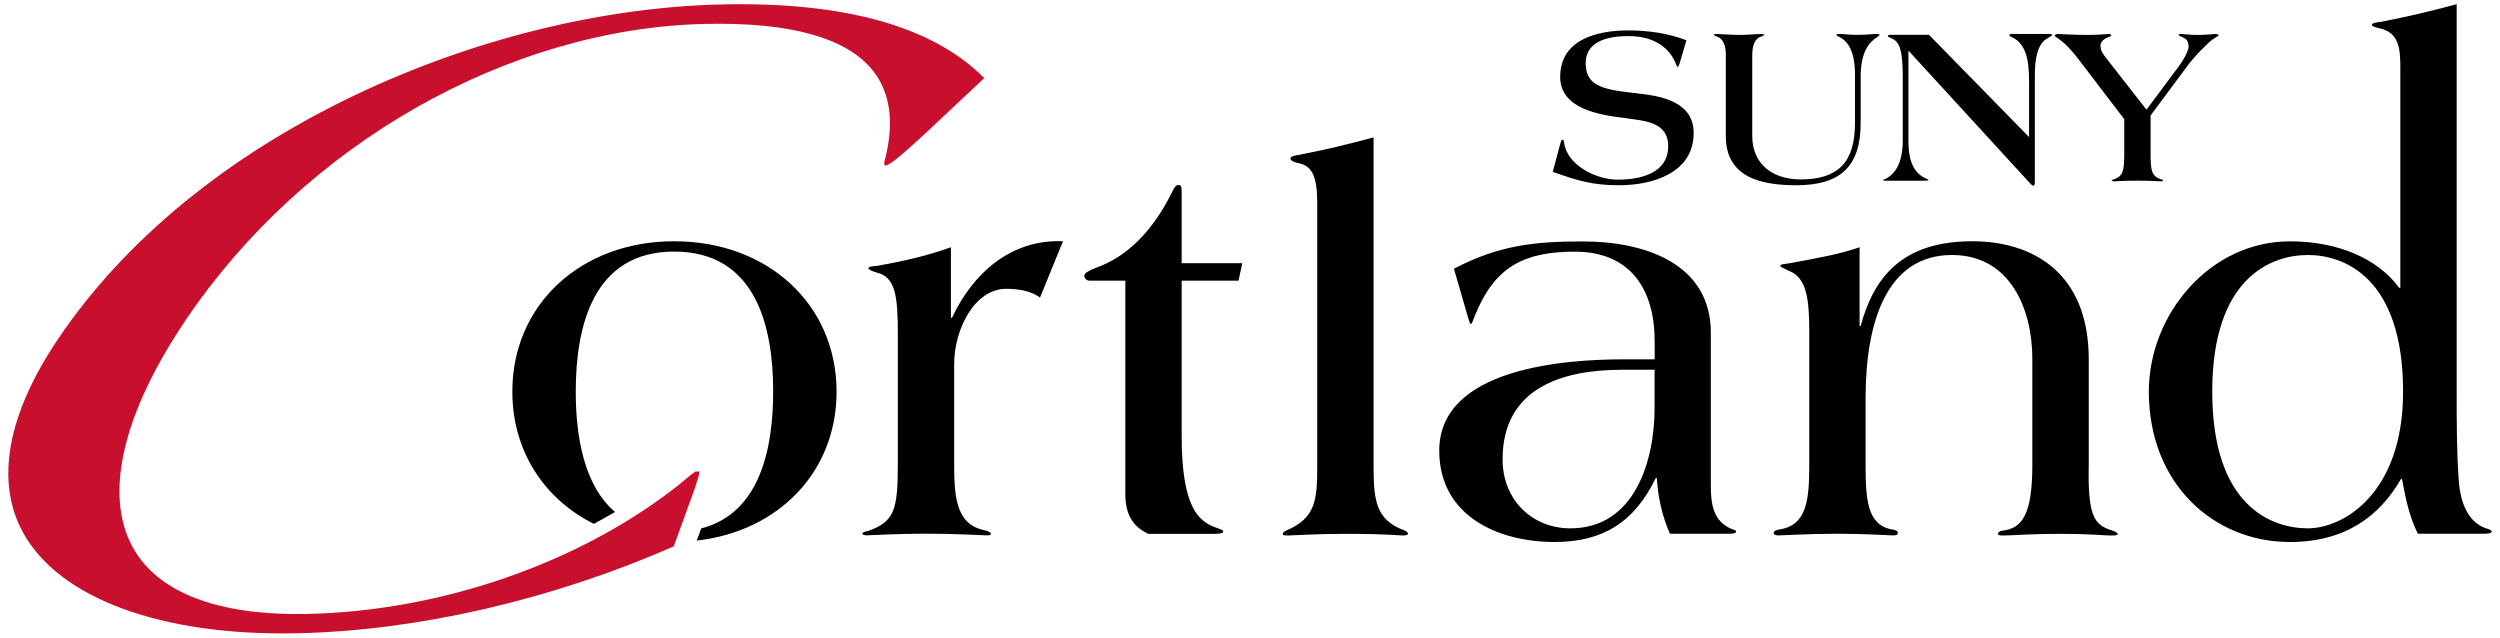 <?xml version="1.0" encoding="utf-8"?>
<svg xmlns="http://www.w3.org/2000/svg" x="0px" y="0px" width="300px" height="76.5px">
<path d="M127.56,28.95l-2.76,6.76c-1.12-0.85-2.69-1.05-4.07-1.05c-3.74,0-6.23,4.79-6.23,9.05v12.07c0,4.13,0.33,7.22,3.74,7.87
	c0.46,0.13,0.66,0.26,0.66,0.39c0,0.2-0.2,0.2-0.53,0.2c-0.46,0-3.67-0.2-7.28-0.2c-3.54,0-6.63,0.2-7.02,0.2
	c-0.33,0-0.59-0.07-0.59-0.2c0-0.13,0.26-0.26,0.72-0.33c3.08-1.12,3.54-2.43,3.54-7.94V40.11c0-4.53-0.26-6.89-2.56-7.41
	c-0.66-0.2-0.98-0.39-0.98-0.53c0.07-0.26,0.92-0.2,1.38-0.33c3.02-0.53,5.77-1.18,8.53-2.17v8.46h0.13
	C116.8,32.69,121.39,28.69,127.56,28.95z M80.9,28.95c-11.15,0-19.42,7.55-19.42,18.04c0,7.14,3.83,12.9,9.78,15.87
	c0.86-0.47,1.72-0.94,2.55-1.42c-3.76-3.2-4.72-9.13-4.72-14.45c0-7.74,2.03-16.8,11.81-16.8c9.84,0,11.88,9.05,11.88,16.8
	c0,6.81-1.57,14.62-8.64,16.42l-0.53,1.46c9.81-1.11,16.78-8.24,16.78-17.87C100.38,36.5,92.12,28.95,80.9,28.95z M230.82,21.68
	c0.46,0,0.6-0.03,0.6-0.11c0-0.05-0.16-0.08-0.33-0.16c-1.78-0.82-2.08-2.71-2.08-4.59V6.07l14.41,15.72
	c0.22,0.22,0.41,0.49,0.57,0.49h0.05c0.08,0,0.14-0.22,0.14-0.41V9.05c0-1.89,0.27-3.85,1.61-4.51c0.27-0.14,0.46-0.27,0.46-0.36
	c0-0.08-0.14-0.11-0.27-0.11h-4.48c-0.22,0-0.36,0.03-0.36,0.14c0,0.08,0.05,0.16,0.22,0.22c1.86,0.79,2.13,2.98,2.13,5.49v6.53
	L231.48,4.18h-4.54c-0.3,0-0.41,0.05-0.41,0.14c0,0.08,0.19,0.16,0.49,0.3c0.79,0.36,1.31,1.01,1.31,4.54v7.66
	c0,1.8-0.36,3.83-2.16,4.7c-0.11,0-0.19,0.05-0.19,0.11c0,0.03,0.08,0.06,0.25,0.06H230.82z M141.8,23.11c0-0.46,0-0.92-0.33-0.92
	c-0.26,0-0.53,0.2-0.72,0.66c-2.43,4.99-5.58,8.01-9.32,9.32c-0.79,0.33-1.31,0.59-1.31,0.92c0,0.33,0.26,0.59,0.66,0.59h4.26v25.59
	c0,2.49,0.92,3.94,2.76,4.79h7.94c0.59,0,1.05-0.07,1.05-0.26c0-0.2-0.26-0.26-0.79-0.46c-2.1-0.72-4.2-2.3-4.2-11.02V33.68h6.82
	l0.46-2.1h-7.28V23.11z M203.24,15.97c0-1.72-0.74-3.96-5.63-4.62c-4.18-0.57-7.33-0.46-7.33-3.77c0-2.76,2.93-3.25,5.11-3.25
	c3.36,0,5.11,1.61,5.8,3.53c0.06,0.11,0.08,0.16,0.14,0.16c0.08,0,0.14-0.14,0.27-0.57l0.77-2.62c-2.24-0.85-4.59-1.18-7-1.18
	c-3.72,0-8.15,1.09-8.15,5.58c0,3.85,4.76,4.57,7.68,4.92c2.24,0.36,5.28,0.36,5.28,3.39c0,3.31-3.42,4.02-6.07,4.02
	c-2.51,0-6.04-1.69-6.42-4.43c-0.03-0.19-0.06-0.36-0.19-0.36c-0.14,0-0.16,0.11-0.3,0.6l-0.87,3.25c3.01,1.07,4.76,1.61,7.98,1.61
	C198.26,22.23,203.24,20.78,203.24,15.97z M259.58,21.65c0-0.08-0.16-0.08-0.36-0.16c-1.01-0.41-1.15-0.98-1.15-3.12v-4.51
	l4.65-6.26c0.52-0.68,2.08-2.35,2.76-2.84c0.38-0.27,0.74-0.44,0.74-0.52c0-0.14-0.19-0.16-0.36-0.16c-0.25,0-1.12,0.11-2.08,0.11
	c-1.07,0-1.72-0.11-1.97-0.11c-0.27,0-0.38,0.03-0.38,0.11c0,0.08,0.27,0.19,0.52,0.3c0.3,0.14,0.68,0.33,0.68,1.12
	c0,0.36-0.44,1.39-1.28,2.49l-3.77,5.06l-4.7-6.01c-0.46-0.6-0.82-0.98-0.82-1.7c0-0.49,0.52-0.82,0.85-0.96
	c0.27-0.08,0.44-0.19,0.44-0.25c0-0.14-0.19-0.16-0.33-0.16c-0.3,0-1.12,0.11-2.52,0.11c-1.53,0-3.39-0.11-3.55-0.11
	c-0.19,0-0.38,0.08-0.38,0.19c0,0.14,0.27,0.22,0.71,0.57c0.68,0.52,1.31,1.2,2.08,2.19l5.55,7.27v4.07c0,2.13-0.14,2.71-1.15,3.12
	c-0.19,0.08-0.36,0.08-0.36,0.16c0,0.08,0.19,0.11,0.33,0.11c0.22,0,0.98-0.08,2.76-0.08c1.78,0,2.54,0.08,2.76,0.08
	C259.39,21.76,259.58,21.74,259.58,21.65z M253.27,63.6c-1.9-0.66-2.76-1.58-2.62-7.81V43.12c0-10.43-6.76-14.17-13.98-14.17
	c-8.66,0-11.88,4.59-13.39,10.17h-0.13v-9.45c-2.43,0.85-5.12,1.31-8.27,1.9c-0.79,0.13-1.25,0.13-1.25,0.33
	c0,0.13,0.46,0.33,1.18,0.66c1.84,0.79,2.3,3.02,2.3,6.96v16.27c0,4.13-0.26,7.22-3.54,7.74c-0.46,0.07-0.72,0.2-0.72,0.39
	c0,0.26,0.2,0.33,0.59,0.33c0.46,0,3.48-0.2,7.02-0.2c3.54,0,6.23,0.2,6.69,0.2c0.39,0,0.59-0.07,0.59-0.33
	c0-0.2-0.26-0.33-0.72-0.39c-2.95-0.53-3.15-3.61-3.15-7.74v-8c0-9.19,2.56-17.19,10.37-17.19c6.95,0,9.64,6.43,9.64,12.47v12.73
	c0,5.84-1.18,7.61-3.54,7.87c-0.46,0.07-0.59,0.26-0.59,0.39c0,0.2,0.33,0.2,0.72,0.2c0.85,0,3.22-0.2,6.76-0.2
	c3.61,0,5.31,0.2,5.91,0.2c0.66,0,0.98,0,0.98-0.2C254.12,63.92,253.73,63.73,253.27,63.6z M299,63.79c0,0.2-0.33,0.26-1.12,0.26
	h-7.74c-1.18-2.36-1.57-4.92-1.9-6.56h-0.13c-2.56,4.46-6.69,7.55-13.32,7.55c-9.19,0-16.93-7.02-16.93-18.04
	c0-9.32,7.35-18.04,16.93-18.04c5.71,0,10.5,2.03,13.12,5.58h0.13V8.43c0-2.36,0-4.53-2.56-5.05c-0.46-0.13-0.85-0.2-0.85-0.39
	c0-0.26,0.72-0.33,1.18-0.39c3.08-0.59,5.84-1.25,8.99-2.1V47c0,3.61,0,7.22,0.26,10.76c0.2,2.56,1.12,5.05,3.48,5.71
	C298.8,63.53,299,63.66,299,63.79z M288.37,47c0-13.78-7.15-16.4-11.42-16.4c-4.33,0-11.48,2.63-11.48,16.4
	c0,13.78,7.15,16.4,11.48,16.4C281.22,63.4,288.37,59.2,288.37,47z M168.57,63.66c-3.54-1.25-3.74-3.74-3.74-7.87v-39.3
	c-3.15,0.85-5.9,1.51-8.99,2.1c-0.46,0.07-0.98,0.13-0.98,0.46c0,0.26,0.59,0.46,0.98,0.53c1.64,0.33,2.23,1.64,2.23,4.86v31.36
	c0,4.13-0.13,6.36-3.74,7.87c-0.26,0.13-0.39,0.26-0.39,0.39c0,0.2,0.26,0.2,0.66,0.2c0.46,0,3.28-0.2,6.82-0.2
	c4.92,0,6.63,0.2,6.95,0.2c0.26,0,0.59-0.07,0.59-0.2C168.96,63.92,168.83,63.79,168.57,63.66z M223.28,14.74V9.05
	c0.03-2.82,1.04-3.99,1.86-4.51c0.27-0.19,0.41-0.3,0.41-0.36c0-0.08-0.16-0.11-0.41-0.11c-0.3,0-1.09,0.11-2.24,0.11
	c-1.26,0-1.53-0.11-2.3-0.11c-0.08,0-0.22,0.03-0.22,0.11c0,0.08,0.19,0.19,0.36,0.27c1.12,0.57,1.86,1.83,1.86,4.59v5.71
	c0,4.67-1.97,6.78-6.51,6.78c-3.34,0-5.82-1.8-5.82-5.22V6.59c0-1.12,0.3-2.02,1.18-2.24c0.14-0.06,0.27-0.14,0.27-0.16
	c0-0.08-0.16-0.11-0.41-0.11c-0.44,0-1.75,0.11-2.63,0.11c-0.87,0-2.19-0.11-2.62-0.11c-0.25,0-0.41,0.03-0.41,0.11
	c0,0.03,0.14,0.11,0.27,0.16c0.87,0.22,1.18,1.12,1.18,2.24v9.76c0,4.95,4.26,5.88,8.45,5.88
	C220.82,22.23,223.28,20.01,223.28,14.74z M208.33,63.79c0,0.2-0.39,0.26-0.85,0.26h-7.09c-0.92-2.1-1.44-4.4-1.57-6.69h-0.13
	c-2.56,5.31-6.36,7.68-12.14,7.68c-6.82,0-13.84-3.15-13.84-10.96c0-9.97,15.22-10.96,22.11-10.96h3.74v-2.16
	c0-6.3-2.95-10.76-9.58-10.76c-6.04,0-9.58,1.77-11.94,7.55c-0.26,0.59-0.39,1.12-0.53,1.12c-0.13,0-0.2-0.33-0.33-0.72l-1.71-5.9
	c5.38-2.82,9.65-3.28,15.48-3.28c7.48,0,15.35,2.69,15.35,10.96v18.44c0,2.16,0.33,4.13,2.36,5.05
	C208.06,63.6,208.33,63.6,208.33,63.79z M198.55,44.37h-3.87c-7.09,0-14.37,2.1-14.37,10.76c0,4.79,3.48,8.27,8.14,8.27
	c7.74,0,10.1-8.14,10.1-14.43V44.37z"/>
<path fill="#C8102E" d="M106.24,19.87c0.61-0.01,2.69-1.92,5.09-4.13c0,0,5.75-5.39,6.78-6.37c-6.15-6.2-16.73-9.17-31.47-8.84
	C72.3,0.85,56.67,4.71,42.63,11.4C27.29,18.72,14.98,28.81,7.02,40.6C0.87,49.69-0.6,57.74,2.75,63.88
	c4.34,7.95,16.68,12.48,33,12.11c14.47-0.32,30.48-4.02,45.1-10.42c0.29-0.8,2.46-6.78,2.46-6.78c0.25-0.74,0.6-1.78,0.65-2.21
	h-0.51c-0.71,0.49-1.36,1.09-2.03,1.63C69.61,67.54,53,73.31,36.97,73.67c-10.78,0.24-18.06-2.54-21.06-8.03
	c-3.46-6.35-1.18-16.04,6.42-27.3C36.53,17.32,60.98,3.4,84.61,2.87c10.23-0.23,17,1.66,20.14,5.61c2.1,2.65,2.58,6.24,1.44,10.69
	C106,19.68,106.18,19.87,106.24,19.87z"/>
</svg>
